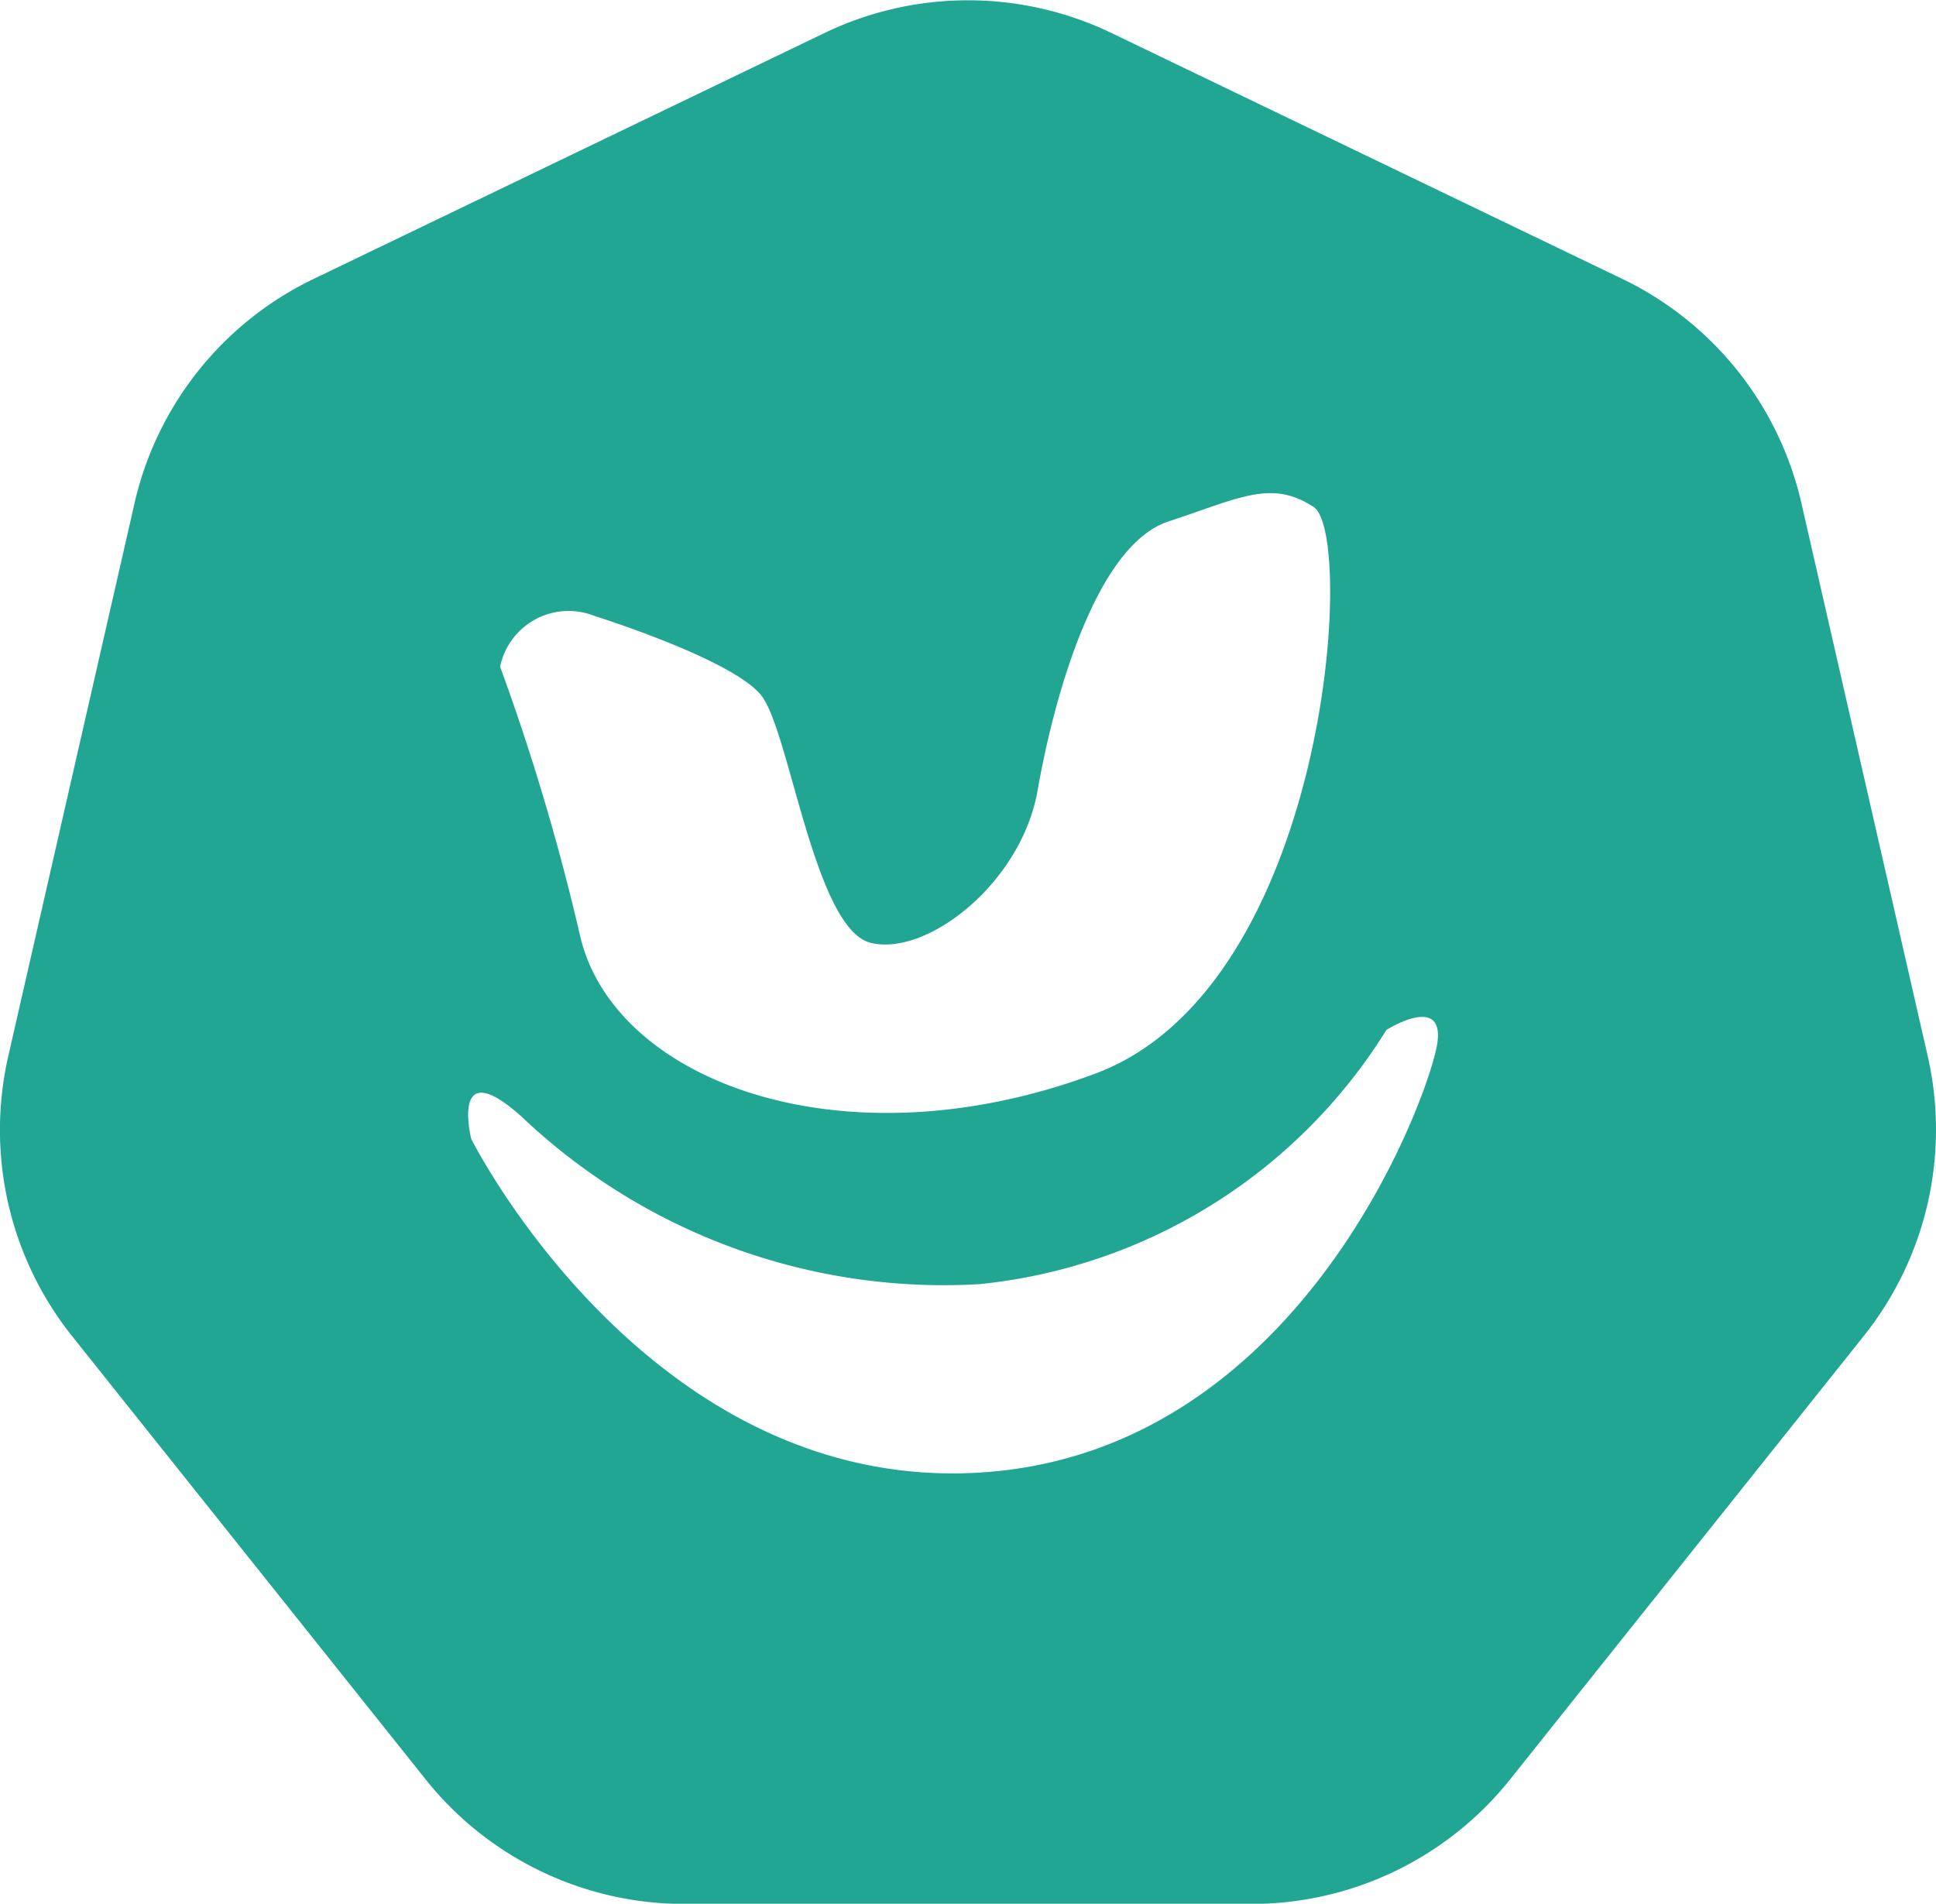 <svg xmlns="http://www.w3.org/2000/svg" width="42.493" height="41.791" viewBox="0 0 42.493 41.791">
  <g id="シンボル_9_3" data-name="シンボル 9 – 3" transform="translate(-346 -2050)">
    <path id="パス_328" data-name="パス 328" d="M218.213-314.068,215.442-326.2a7.256,7.256,0,0,0-3.927-4.925l-11.217-5.4a7.262,7.262,0,0,0-6.3,0l-11.217,5.4a7.256,7.256,0,0,0-3.927,4.925l-2.771,12.137a7.264,7.264,0,0,0,1.4,6.142l7.762,9.733a7.262,7.262,0,0,0,5.676,2.733h12.449a7.262,7.262,0,0,0,5.676-2.733l7.762-9.733A7.264,7.264,0,0,0,218.213-314.068Zm-29.261-9.66s3.051.953,3.667,1.754,1.166,5.112,2.391,5.42,3.309-1.3,3.667-3.348,1.281-5.376,2.869-5.9,2.26-.924,3.189-.319.319,10.522-4.783,12.435c-5.54,2.077-10.589.168-11.319-3.029a50.266,50.266,0,0,0-1.754-5.9A1.534,1.534,0,0,1,188.952-323.728Zm18.493,9.406c-.187,1.141-3.029,9.087-10.2,9.406s-11-7.333-11-7.333-.48-1.917,1.116-.479a13.448,13.448,0,0,0,10.043,3.667,11.927,11.927,0,0,0,8.928-5.58S207.632-315.463,207.445-314.322Z" transform="translate(170.098 2387.25)" fill="#20a693"/>
  </g>
</svg>
